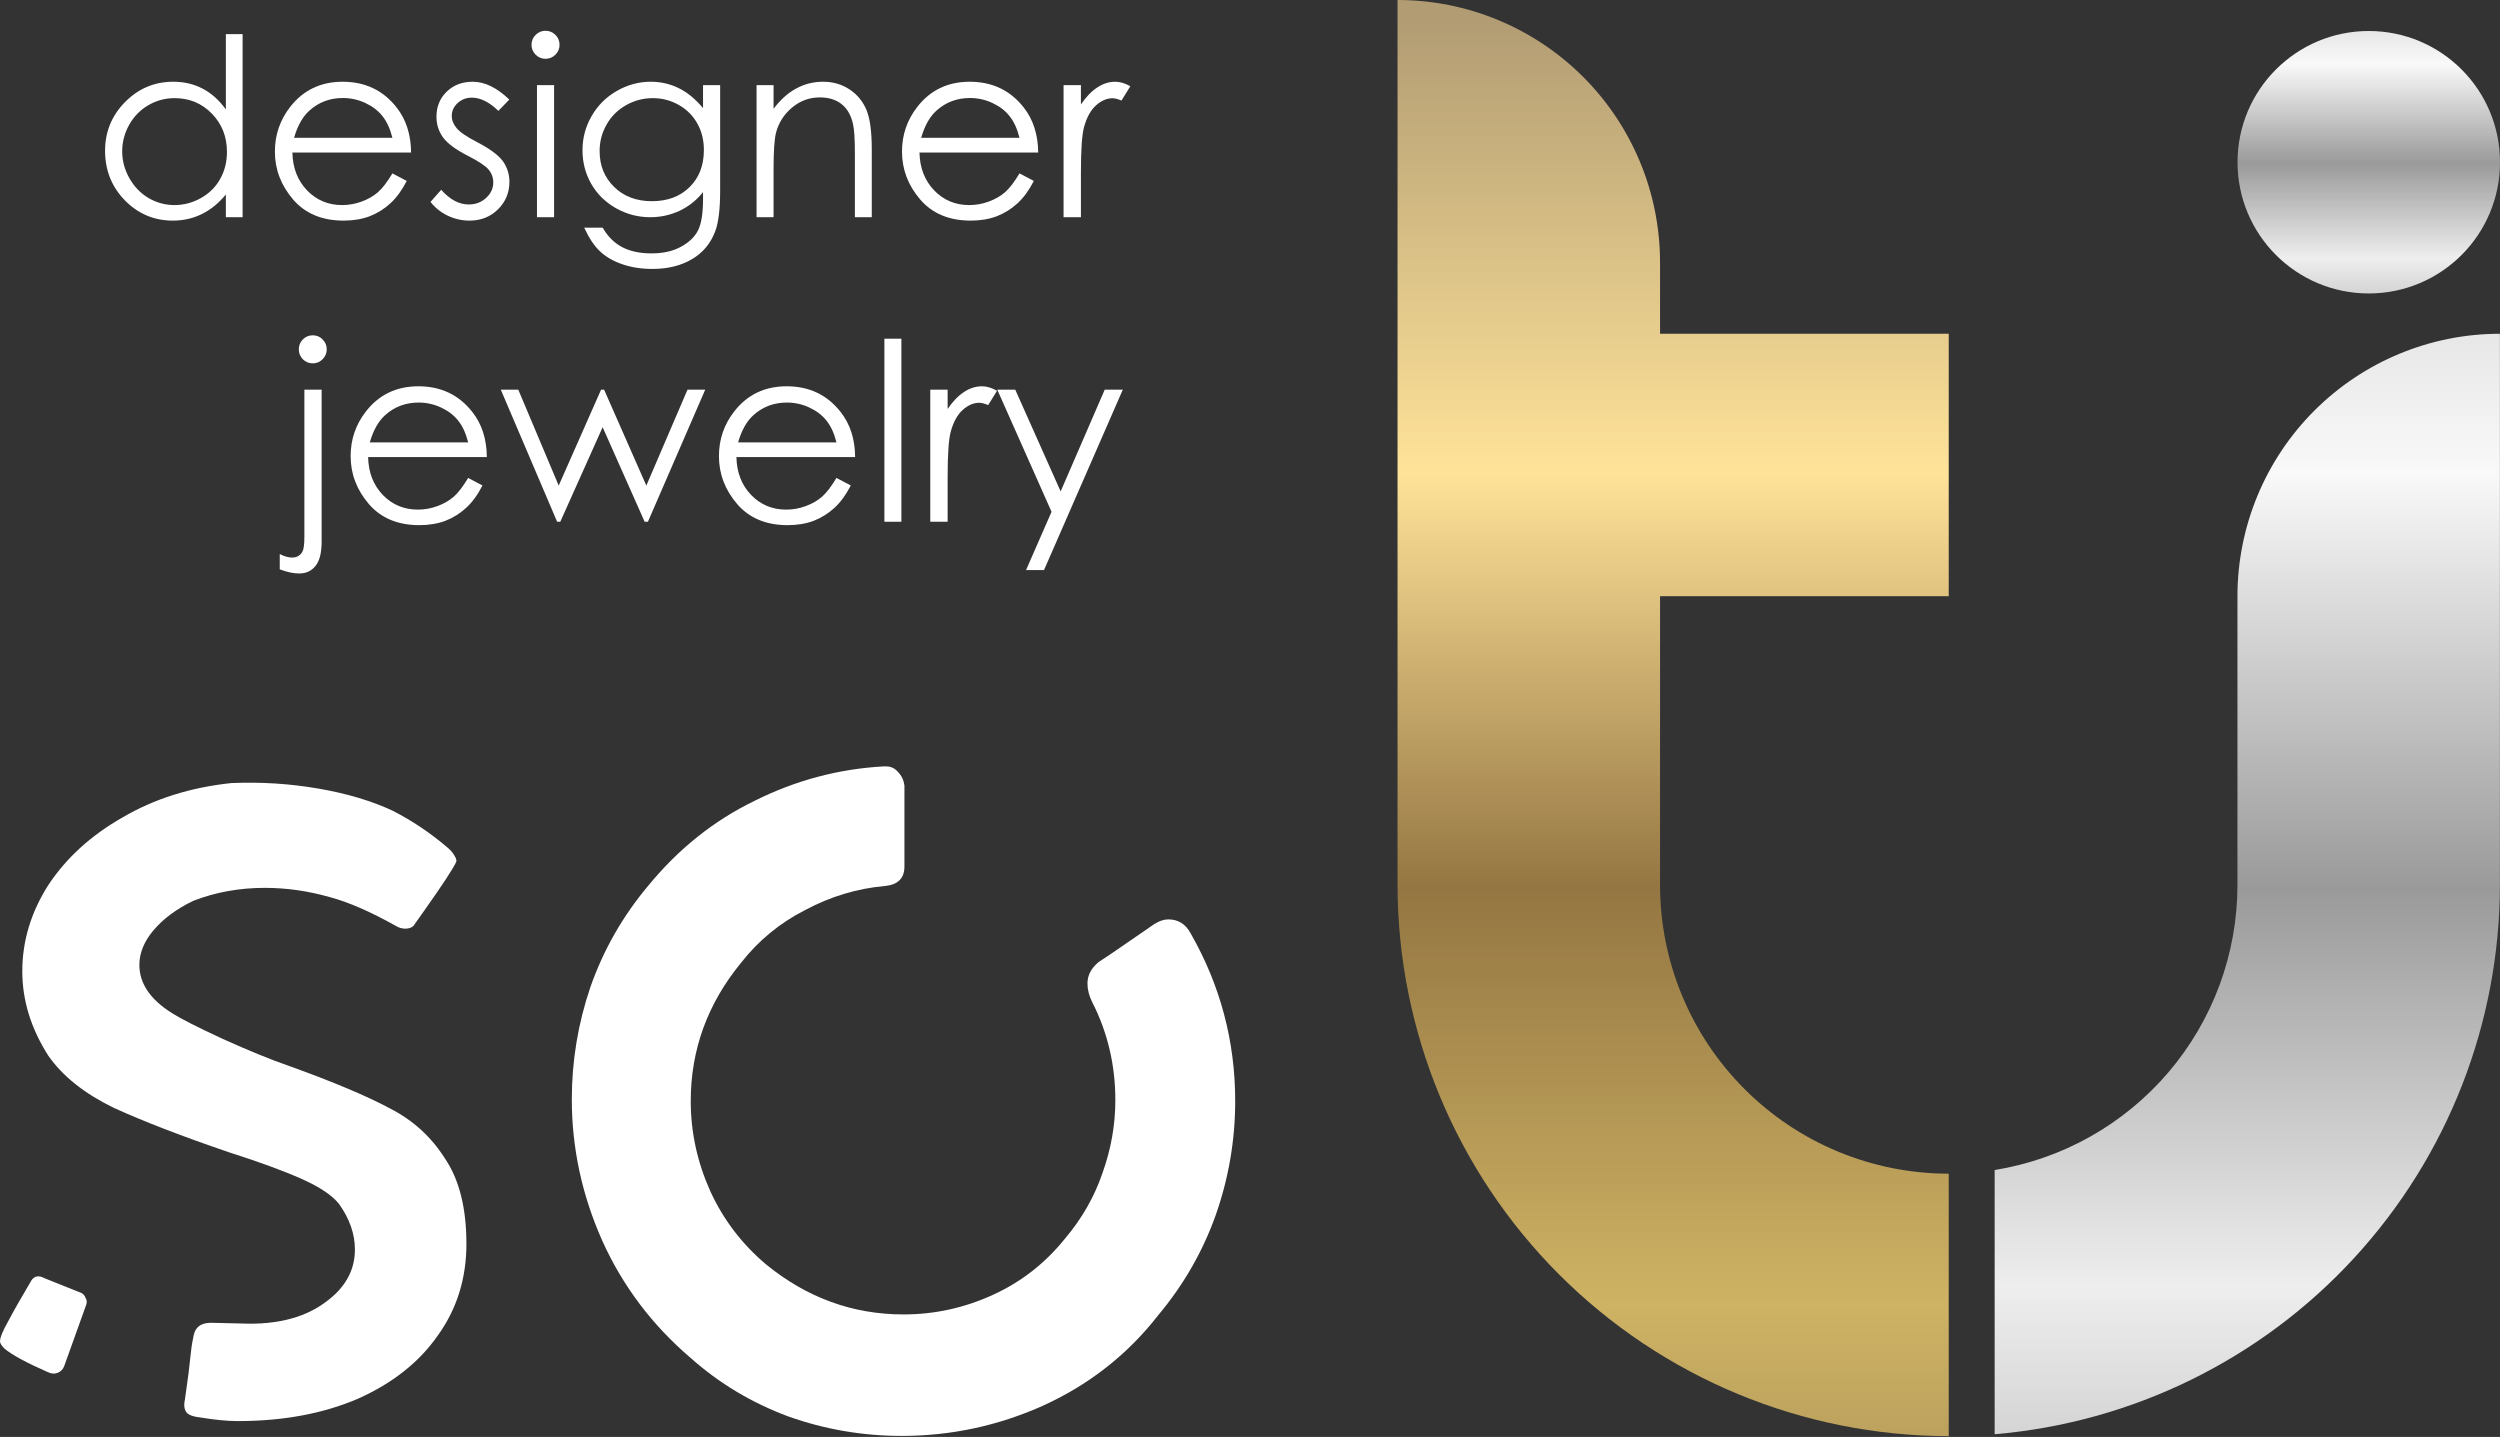 <?xml version="1.0" encoding="UTF-8"?> <svg xmlns="http://www.w3.org/2000/svg" width="3170" height="1822" viewBox="0 0 3170 1822" fill="none"><rect x="0" y="0" width="3170" height="1822" fill="#333333" stroke="none"/><path d="M2837.09 756.01V1122.13C2837.09 1209.13 2806.11 1293.29 2749.69 1359.53C2693.27 1425.76 2615.11 1469.74 2529.22 1483.58V1818.6C2703.81 1803.78 2866.49 1724.02 2985.11 1595.06C3103.74 1466.11 3169.68 1297.34 3169.89 1122.13V423.209C3081.63 423.224 2996.99 458.292 2934.58 520.701C2872.17 583.11 2837.11 667.751 2837.09 756.01V756.01Z" fill="url(#paint0_linear_32_119)"></path><path d="M3003.6 372.11C3095.5 372.11 3170 297.61 3170 205.709C3170 113.809 3095.5 39.309 3003.6 39.309C2911.7 39.309 2837.2 113.809 2837.2 205.709C2837.2 297.61 2911.7 372.11 3003.6 372.11Z" fill="url(#paint1_linear_32_119)"></path><path d="M2104.94 1122.11V755.996H2471V423.195H2104.94V332.801C2104.92 244.532 2069.85 159.882 2007.43 97.472C1945 35.061 1860.35 -1.35129e-06 1772.08 0V1122.11C1772.28 1307.42 1845.98 1485.07 1977.01 1616.1C2108.04 1747.13 2285.69 1820.83 2471 1821.03V1488.23C2422.92 1488.23 2375.32 1478.76 2330.9 1460.36C2286.48 1441.96 2246.13 1414.99 2212.13 1380.99C2178.14 1346.99 2151.18 1306.63 2132.79 1262.22C2114.39 1217.8 2104.93 1170.19 2104.94 1122.11V1122.11Z" fill="url(#paint2_linear_32_119)"></path><path d="M366.395 1351.57C422.944 1371.95 465.749 1389.98 494.809 1405.66C523.87 1420.55 547.039 1441.72 564.318 1469.16C582.383 1495.81 591.415 1531.87 591.415 1577.34C591.415 1621.24 579.241 1660.04 554.893 1693.75C531.331 1727.46 497.558 1754.11 453.575 1773.71C409.592 1792.52 358.933 1801.93 301.598 1801.93C288.246 1801.93 272.145 1800.36 253.295 1797.23C245.441 1796.44 239.943 1794.48 236.802 1791.35C233.66 1787.43 232.875 1781.94 234.445 1774.88L239.158 1740.78C239.943 1734.51 240.729 1727.46 241.514 1719.62C242.3 1710.99 243.478 1703.16 245.048 1696.1C246.619 1683.56 254.081 1677.29 267.433 1677.29L316.914 1678.46C356.184 1678.46 387.993 1669.45 412.341 1651.42C437.474 1633.39 450.041 1611.05 450.041 1584.39C450.041 1564.79 443.365 1545.59 430.013 1526.77C421.373 1515.8 405.665 1505.22 382.888 1495.03C360.111 1484.83 329.087 1473.47 289.817 1460.92C230.126 1440.54 181.43 1421.73 143.73 1404.48C106.816 1386.45 79.327 1364.5 61.262 1338.63C39.271 1304.14 28.275 1268.47 28.275 1231.63C28.275 1193.22 39.271 1156.76 61.262 1122.27C84.039 1087.78 115.456 1059.17 155.512 1036.43C195.568 1012.92 241.514 998.413 293.351 992.926C331.051 991.358 367.965 993.709 404.094 999.981C440.223 1006.25 471.64 1015.66 498.344 1028.2C522.691 1040.74 545.468 1056.03 566.675 1074.06C570.602 1077.2 573.743 1080.72 576.099 1084.64C578.456 1088.56 579.241 1091.31 578.456 1092.88C574.529 1101.5 561.177 1121.88 538.4 1154.02L524.262 1174.01C521.906 1176.36 518.372 1177.54 513.659 1177.54C509.732 1177.54 505.805 1176.36 501.878 1174.01C469.676 1155.98 441.794 1143.83 418.232 1137.56C390.742 1129.72 363.253 1125.8 335.763 1125.8C303.562 1125.8 273.323 1131.29 245.048 1142.26C223.842 1152.45 206.956 1165 194.389 1179.89C182.608 1194 176.718 1208.5 176.718 1223.4C176.718 1246.92 190.462 1267.3 217.952 1284.54C228.947 1291.6 250.546 1302.57 282.748 1317.47C315.736 1332.36 343.618 1343.73 366.395 1351.57ZM524.262 1174.01C524.262 1173.23 524.262 1172.83 524.262 1172.83C525.048 1172.83 525.44 1172.83 525.44 1172.83L524.262 1174.01ZM103.674 1639.66C106.031 1641.23 107.601 1643.19 108.387 1645.54C109.958 1647.89 110.35 1650.63 109.565 1653.77L81.29 1732.55C79.719 1736.47 76.97 1739.22 73.043 1740.78C69.116 1742.35 64.796 1741.96 60.084 1739.61C33.38 1727.85 15.316 1718.05 5.891 1710.21C1.964 1706.29 0 1703.16 0 1700.8C0 1696.1 3.534 1687.48 10.603 1674.93C17.672 1661.61 27.489 1644.36 40.056 1623.2C43.983 1617.71 49.481 1616.92 56.55 1620.84L103.674 1639.66Z" fill="white"></path><path d="M875.857 1721.97C827.161 1680.42 789.854 1631.04 763.936 1573.81C738.017 1515.8 725.058 1455.83 725.058 1393.9C725.058 1345.3 732.912 1297.87 748.62 1251.62C765.114 1204.58 789.461 1161.86 821.663 1123.45C860.148 1076.41 905.31 1040.35 957.147 1015.27C1008.98 989.398 1063.57 974.895 1120.91 971.76H1123.26C1129.54 971.76 1134.65 974.112 1138.58 978.815C1143.29 983.519 1146.04 989.398 1146.82 996.453V1098.75C1146.82 1113.65 1138.58 1121.88 1122.08 1123.45C1086.74 1126.58 1052.97 1136.77 1020.77 1154.02C988.563 1170.48 961.467 1192.82 939.475 1221.05C897.063 1272.78 875.857 1331.19 875.857 1396.25C875.857 1435.45 884.104 1473.47 900.597 1510.31C917.091 1546.37 940.653 1577.34 971.284 1603.21C1023.12 1645.54 1081.24 1666.7 1145.65 1666.7C1184.92 1666.7 1222.62 1658.47 1258.74 1642.01C1294.87 1625.55 1325.51 1601.64 1350.64 1570.28C1371.84 1545.2 1387.55 1517.76 1397.76 1487.97C1408.76 1457.4 1414.26 1426.43 1414.26 1395.08C1414.26 1350.39 1404.44 1308.84 1384.8 1270.43C1380.88 1262.59 1378.91 1254.75 1378.91 1246.92C1378.91 1236.72 1383.63 1227.71 1393.05 1219.87C1399.33 1215.95 1411.51 1207.72 1429.57 1195.18C1447.64 1182.63 1459.02 1174.79 1463.74 1171.66C1470.02 1167.74 1475.91 1165.78 1481.41 1165.78C1493.98 1165.78 1503.4 1171.66 1509.68 1183.42C1547.38 1249.27 1566.23 1320.21 1566.23 1396.25C1566.23 1445.64 1557.99 1493.85 1541.49 1540.88C1525 1587.14 1500.65 1629.47 1468.45 1667.88C1429.96 1717.27 1381.66 1755.29 1323.54 1781.94C1266.21 1807.81 1206.12 1820.74 1143.29 1820.74C1093.81 1820.74 1045.9 1812.51 999.559 1796.05C953.22 1778.8 911.986 1754.11 875.857 1721.97Z" fill="white"></path><path d="M307.622 43.314V275.427H286.381V246.644C277.351 257.624 267.192 265.884 255.904 271.425C244.719 276.966 232.457 279.737 219.117 279.737C195.413 279.737 175.147 271.169 158.318 254.032C141.592 236.793 133.229 215.86 133.229 191.232C133.229 167.118 141.694 146.492 158.626 129.356C175.557 112.219 195.926 103.651 219.733 103.651C233.483 103.651 245.899 106.575 256.982 112.424C268.167 118.273 277.966 127.047 286.381 138.745V43.314H307.622ZM221.426 124.43C209.42 124.43 198.337 127.406 188.179 133.358C178.02 139.207 169.913 147.467 163.859 158.139C157.907 168.811 154.932 180.099 154.932 192.002C154.932 203.802 157.959 215.09 164.013 225.864C170.067 236.639 178.174 245.053 188.333 251.108C198.594 257.059 209.574 260.035 221.272 260.035C233.073 260.035 244.258 257.059 254.827 251.108C265.396 245.156 273.503 237.101 279.147 226.942C284.893 216.783 287.766 205.342 287.766 192.617C287.766 173.223 281.353 157.01 268.526 143.978C255.802 130.946 240.102 124.43 221.426 124.43Z" fill="white"></path><path d="M497.562 219.862L515.725 229.405C509.773 241.103 502.898 250.543 495.099 257.726C487.3 264.909 478.527 270.399 468.778 274.196C459.03 277.89 447.999 279.737 435.685 279.737C408.39 279.737 387.046 270.81 371.654 252.955C356.261 234.997 348.565 214.731 348.565 192.156C348.565 170.915 355.081 151.982 368.113 135.359C384.634 114.22 406.748 103.651 434.454 103.651C462.981 103.651 485.761 114.477 502.795 136.128C514.904 151.418 521.061 170.504 521.266 193.387H370.73C371.141 212.884 377.349 228.892 389.355 241.411C401.361 253.827 416.188 260.035 433.838 260.035C442.355 260.035 450.616 258.547 458.62 255.571C466.726 252.595 473.601 248.645 479.245 243.719C484.889 238.794 490.994 230.841 497.562 219.862ZM497.562 174.763C494.689 163.27 490.481 154.086 484.94 147.211C479.502 140.335 472.267 134.794 463.237 130.587C454.207 126.38 444.715 124.276 434.762 124.276C418.343 124.276 404.234 129.561 392.433 140.13C383.813 147.826 377.297 159.37 372.885 174.763H497.562Z" fill="white"></path><path d="M645.789 126.277L631.936 140.592C620.443 129.407 609.206 123.815 598.227 123.815C591.249 123.815 585.246 126.123 580.218 130.741C575.292 135.359 572.83 140.746 572.83 146.903C572.83 152.341 574.882 157.523 578.986 162.449C583.091 167.477 591.711 173.377 604.845 180.15C620.853 188.462 631.73 196.465 637.477 204.162C643.121 211.96 645.943 220.734 645.943 230.482C645.943 244.232 641.12 255.879 631.474 265.422C621.828 274.965 609.771 279.737 595.302 279.737C585.656 279.737 576.421 277.633 567.596 273.426C558.874 269.219 551.64 263.421 545.893 256.033L559.438 240.641C570.418 253.057 582.065 259.265 594.379 259.265C602.998 259.265 610.335 256.495 616.39 250.954C622.444 245.412 625.471 238.896 625.471 231.406C625.471 225.249 623.47 219.759 619.468 214.936C615.466 210.216 606.436 204.264 592.378 197.081C577.293 189.282 567.032 181.586 561.593 173.993C556.155 166.4 553.435 157.729 553.435 147.98C553.435 135.256 557.745 124.687 566.365 116.272C575.087 107.858 586.067 103.651 599.304 103.651C614.696 103.651 630.191 111.193 645.789 126.277Z" fill="white"></path><path d="M691.657 39.004C696.583 39.004 700.79 40.748 704.279 44.237C707.768 47.726 709.512 51.933 709.512 56.859C709.512 61.682 707.768 65.838 704.279 69.326C700.79 72.815 696.583 74.56 691.657 74.56C686.834 74.56 682.679 72.815 679.19 69.326C675.701 65.838 673.956 61.682 673.956 56.859C673.956 51.933 675.701 47.726 679.19 44.237C682.679 40.748 686.834 39.004 691.657 39.004ZM680.883 107.961H702.586V275.427H680.883V107.961Z" fill="white"></path><path d="M891.448 107.961H913.151V241.411C913.151 264.909 911.099 282.097 906.994 292.974C901.35 308.366 891.551 320.218 877.595 328.53C863.639 336.842 846.862 340.998 827.263 340.998C812.897 340.998 799.967 338.945 788.474 334.841C777.084 330.839 767.797 325.4 760.614 318.525C753.431 311.753 746.813 301.799 740.758 288.664H764.155C770.517 299.747 778.726 307.956 788.782 313.292C798.838 318.628 811.306 321.296 826.185 321.296C840.859 321.296 853.224 318.525 863.28 312.984C873.439 307.545 880.673 300.67 884.983 292.359C889.293 284.047 891.448 270.656 891.448 252.185V243.565C883.341 253.827 873.439 261.728 861.741 267.269C850.043 272.708 837.627 275.427 824.492 275.427C809.1 275.427 794.631 271.63 781.086 264.037C767.541 256.341 757.074 246.028 749.686 233.099C742.298 220.169 738.604 205.957 738.604 190.463C738.604 174.968 742.452 160.55 750.148 147.211C757.844 133.768 768.464 123.148 782.01 115.349C795.657 107.55 810.023 103.651 825.108 103.651C837.627 103.651 849.273 106.268 860.048 111.501C870.925 116.632 881.392 125.149 891.448 137.052V107.961ZM827.878 124.43C815.667 124.43 804.328 127.406 793.862 133.358C783.395 139.207 775.186 147.365 769.234 157.831C763.282 168.195 760.307 179.432 760.307 191.54C760.307 209.908 766.463 225.095 778.777 237.101C791.091 249.107 807.047 255.11 826.647 255.11C846.452 255.11 862.357 249.158 874.363 237.255C886.471 225.351 892.525 209.703 892.525 190.309C892.525 177.687 889.755 166.451 884.214 156.6C878.672 146.646 870.822 138.796 860.664 133.05C850.505 127.303 839.576 124.43 827.878 124.43Z" fill="white"></path><path d="M959.328 107.961H980.877V137.975C989.496 126.483 999.039 117.914 1009.51 112.27C1019.97 106.524 1031.36 103.651 1043.68 103.651C1056.2 103.651 1067.28 106.832 1076.92 113.194C1086.67 119.556 1093.86 128.124 1098.47 138.899C1103.09 149.673 1105.4 166.451 1105.4 189.231V275.427H1084V195.542C1084 176.25 1083.18 163.372 1081.54 156.908C1078.98 145.825 1074.15 137.514 1067.07 131.972C1059.99 126.329 1050.76 123.507 1039.37 123.507C1026.33 123.507 1014.64 127.817 1004.27 136.436C994.011 145.056 987.239 155.728 983.955 168.452C981.903 176.764 980.877 191.95 980.877 214.013V275.427H959.328V107.961Z" fill="white"></path><path d="M1292.72 219.862L1310.89 229.405C1304.93 241.103 1298.06 250.543 1290.26 257.726C1282.46 264.909 1273.69 270.399 1263.94 274.196C1254.19 277.89 1243.16 279.737 1230.85 279.737C1203.55 279.737 1182.21 270.81 1166.81 252.955C1151.42 234.997 1143.73 214.731 1143.73 192.156C1143.73 170.915 1150.24 151.982 1163.27 135.359C1179.8 114.22 1201.91 103.651 1229.61 103.651C1258.14 103.651 1280.92 114.477 1297.96 136.128C1310.06 151.418 1316.22 170.504 1316.43 193.387H1165.89C1166.3 212.884 1172.51 228.892 1184.52 241.411C1196.52 253.827 1211.35 260.035 1229 260.035C1237.52 260.035 1245.78 258.547 1253.78 255.571C1261.89 252.595 1268.76 248.645 1274.41 243.719C1280.05 238.794 1286.16 230.841 1292.72 219.862ZM1292.72 174.763C1289.85 163.27 1285.64 154.086 1280.1 147.211C1274.66 140.335 1267.43 134.794 1258.4 130.587C1249.37 126.38 1239.88 124.276 1229.92 124.276C1213.5 124.276 1199.39 129.561 1187.59 140.13C1178.97 147.826 1172.46 159.37 1168.05 174.763H1292.72Z" fill="white"></path><path d="M1348.6 107.961H1370.61V132.434C1377.17 122.788 1384.1 115.605 1391.39 110.885C1398.67 106.062 1406.27 103.651 1414.17 103.651C1420.12 103.651 1426.48 105.549 1433.25 109.346L1422.02 127.509C1417.5 125.559 1413.71 124.584 1410.63 124.584C1403.44 124.584 1396.52 127.56 1389.85 133.512C1383.18 139.361 1378.1 148.493 1374.61 160.91C1371.94 170.453 1370.61 189.744 1370.61 218.784V275.427H1348.6V107.961Z" fill="white"></path><path d="M396.589 425.162C401.514 425.162 405.67 426.906 409.057 430.395C412.546 433.884 414.29 438.091 414.29 443.017C414.29 447.84 412.546 451.996 409.057 455.484C405.67 458.973 401.514 460.718 396.589 460.718C391.663 460.718 387.456 458.973 383.967 455.484C380.581 451.996 378.888 447.84 378.888 443.017C378.888 438.091 380.581 433.884 383.967 430.395C387.456 426.906 391.663 425.162 396.589 425.162ZM385.968 494.119H407.825V686.828C407.825 700.886 405.26 711.097 400.129 717.459C395.101 723.923 388.175 727.156 379.35 727.156C372.064 727.156 363.855 725.411 354.722 721.922V702.528C360.469 705.504 365.651 706.992 370.268 706.992C376.117 706.992 380.478 704.581 383.352 699.758C385.096 696.679 385.968 690.266 385.968 680.517V494.119Z" fill="white"></path><path d="M593.609 606.02L611.772 615.563C605.82 627.261 598.945 636.701 591.146 643.884C583.348 651.067 574.574 656.557 564.826 660.354C555.077 664.048 544.046 665.895 531.732 665.895C504.437 665.895 483.093 656.967 467.701 639.113C452.309 621.155 444.613 600.889 444.613 578.314C444.613 557.073 451.129 538.14 464.161 521.517C480.682 500.378 502.795 489.809 530.501 489.809C559.028 489.809 581.808 500.635 598.842 522.286C610.951 537.576 617.108 556.662 617.313 579.545H466.777C467.188 599.042 473.396 615.05 485.402 627.569C497.408 639.985 512.236 646.193 529.885 646.193C538.402 646.193 546.663 644.705 554.667 641.729C562.773 638.753 569.649 634.803 575.292 629.877C580.936 624.952 587.042 616.999 593.609 606.02ZM593.609 560.921C590.736 549.428 586.529 540.244 580.987 533.369C575.549 526.493 568.315 520.952 559.284 516.745C550.254 512.538 540.763 510.434 530.809 510.434C514.391 510.434 500.281 515.719 488.48 526.288C479.861 533.984 473.345 545.528 468.932 560.921H593.609Z" fill="white"></path><path d="M635.014 494.119H657.179L708.435 615.717L762.154 494.119H766.002L819.566 615.717L871.746 494.119H894.219L821.567 661.585H817.412L764.155 541.68L710.436 661.585H706.434L635.014 494.119Z" fill="white"></path><path d="M1060.61 606.02L1078.77 615.563C1072.82 627.261 1065.94 636.701 1058.15 643.884C1050.35 651.067 1041.57 656.557 1031.82 660.354C1022.08 664.048 1011.05 665.895 998.732 665.895C971.436 665.895 950.092 656.967 934.7 639.113C919.308 621.155 911.612 600.889 911.612 578.314C911.612 557.073 918.128 538.14 931.16 521.517C947.681 500.378 969.794 489.809 997.5 489.809C1026.03 489.809 1048.81 500.635 1065.84 522.286C1077.95 537.576 1084.11 556.662 1084.31 579.545H933.777C934.187 599.042 940.395 615.05 952.401 627.569C964.407 639.985 979.235 646.193 996.885 646.193C1005.4 646.193 1013.66 644.705 1021.67 641.729C1029.77 638.753 1036.65 634.803 1042.29 629.877C1047.94 624.952 1054.04 616.999 1060.61 606.02ZM1060.61 560.921C1057.74 549.428 1053.53 540.244 1047.99 533.369C1042.55 526.493 1035.31 520.952 1026.28 516.745C1017.25 512.538 1007.76 510.434 997.808 510.434C981.39 510.434 967.28 515.719 955.48 526.288C946.86 533.984 940.344 545.528 935.931 560.921H1060.61Z" fill="white"></path><path d="M1121.41 429.472H1142.96V661.585H1121.41V429.472Z" fill="white"></path><path d="M1179.59 494.119H1201.6V518.592C1208.17 508.946 1215.09 501.763 1222.38 497.043C1229.67 492.22 1237.26 489.809 1245.16 489.809C1251.11 489.809 1257.47 491.707 1264.25 495.504L1253.01 513.667C1248.5 511.717 1244.7 510.742 1241.62 510.742C1234.44 510.742 1227.51 513.718 1220.84 519.67C1214.17 525.519 1209.09 534.651 1205.6 547.068C1202.93 556.611 1201.6 575.902 1201.6 604.942V661.585H1179.59V494.119Z" fill="white"></path><path d="M1264.55 494.119H1287.34L1344.9 623.105L1400.78 494.119H1423.71L1323.81 722.846H1301.03L1333.36 648.964L1264.55 494.119Z" fill="white"></path><defs><linearGradient id="paint0_linear_32_119" x1="2849.61" y1="27.155" x2="2849.61" y2="2317.86" gradientUnits="userSpaceOnUse"><stop stop-color="#BFBFBF"></stop><stop offset="0.25" stop-color="#F9F9F9"></stop><stop offset="0.48" stop-color="#9A9A9A"></stop><stop offset="0.7" stop-color="#EEEEEE"></stop><stop offset="1" stop-color="#919191"></stop></linearGradient><linearGradient id="paint1_linear_32_119" x1="3003.63" y1="-55.151" x2="3003.63" y2="491.184" gradientUnits="userSpaceOnUse"><stop stop-color="#BFBFBF"></stop><stop offset="0.25" stop-color="#F9F9F9"></stop><stop offset="0.48" stop-color="#9A9A9A"></stop><stop offset="0.7" stop-color="#EEEEEE"></stop><stop offset="1" stop-color="#919191"></stop></linearGradient><linearGradient id="paint2_linear_32_119" x1="2121.54" y1="27.141" x2="2121.54" y2="2317.85" gradientUnits="userSpaceOnUse"><stop stop-color="#B29C73"></stop><stop offset="0.25" stop-color="#FFE399"></stop><stop offset="0.48" stop-color="#947642"></stop><stop offset="0.71" stop-color="#CEB364"></stop><stop offset="1" stop-color="#866E4A"></stop></linearGradient></defs></svg> 